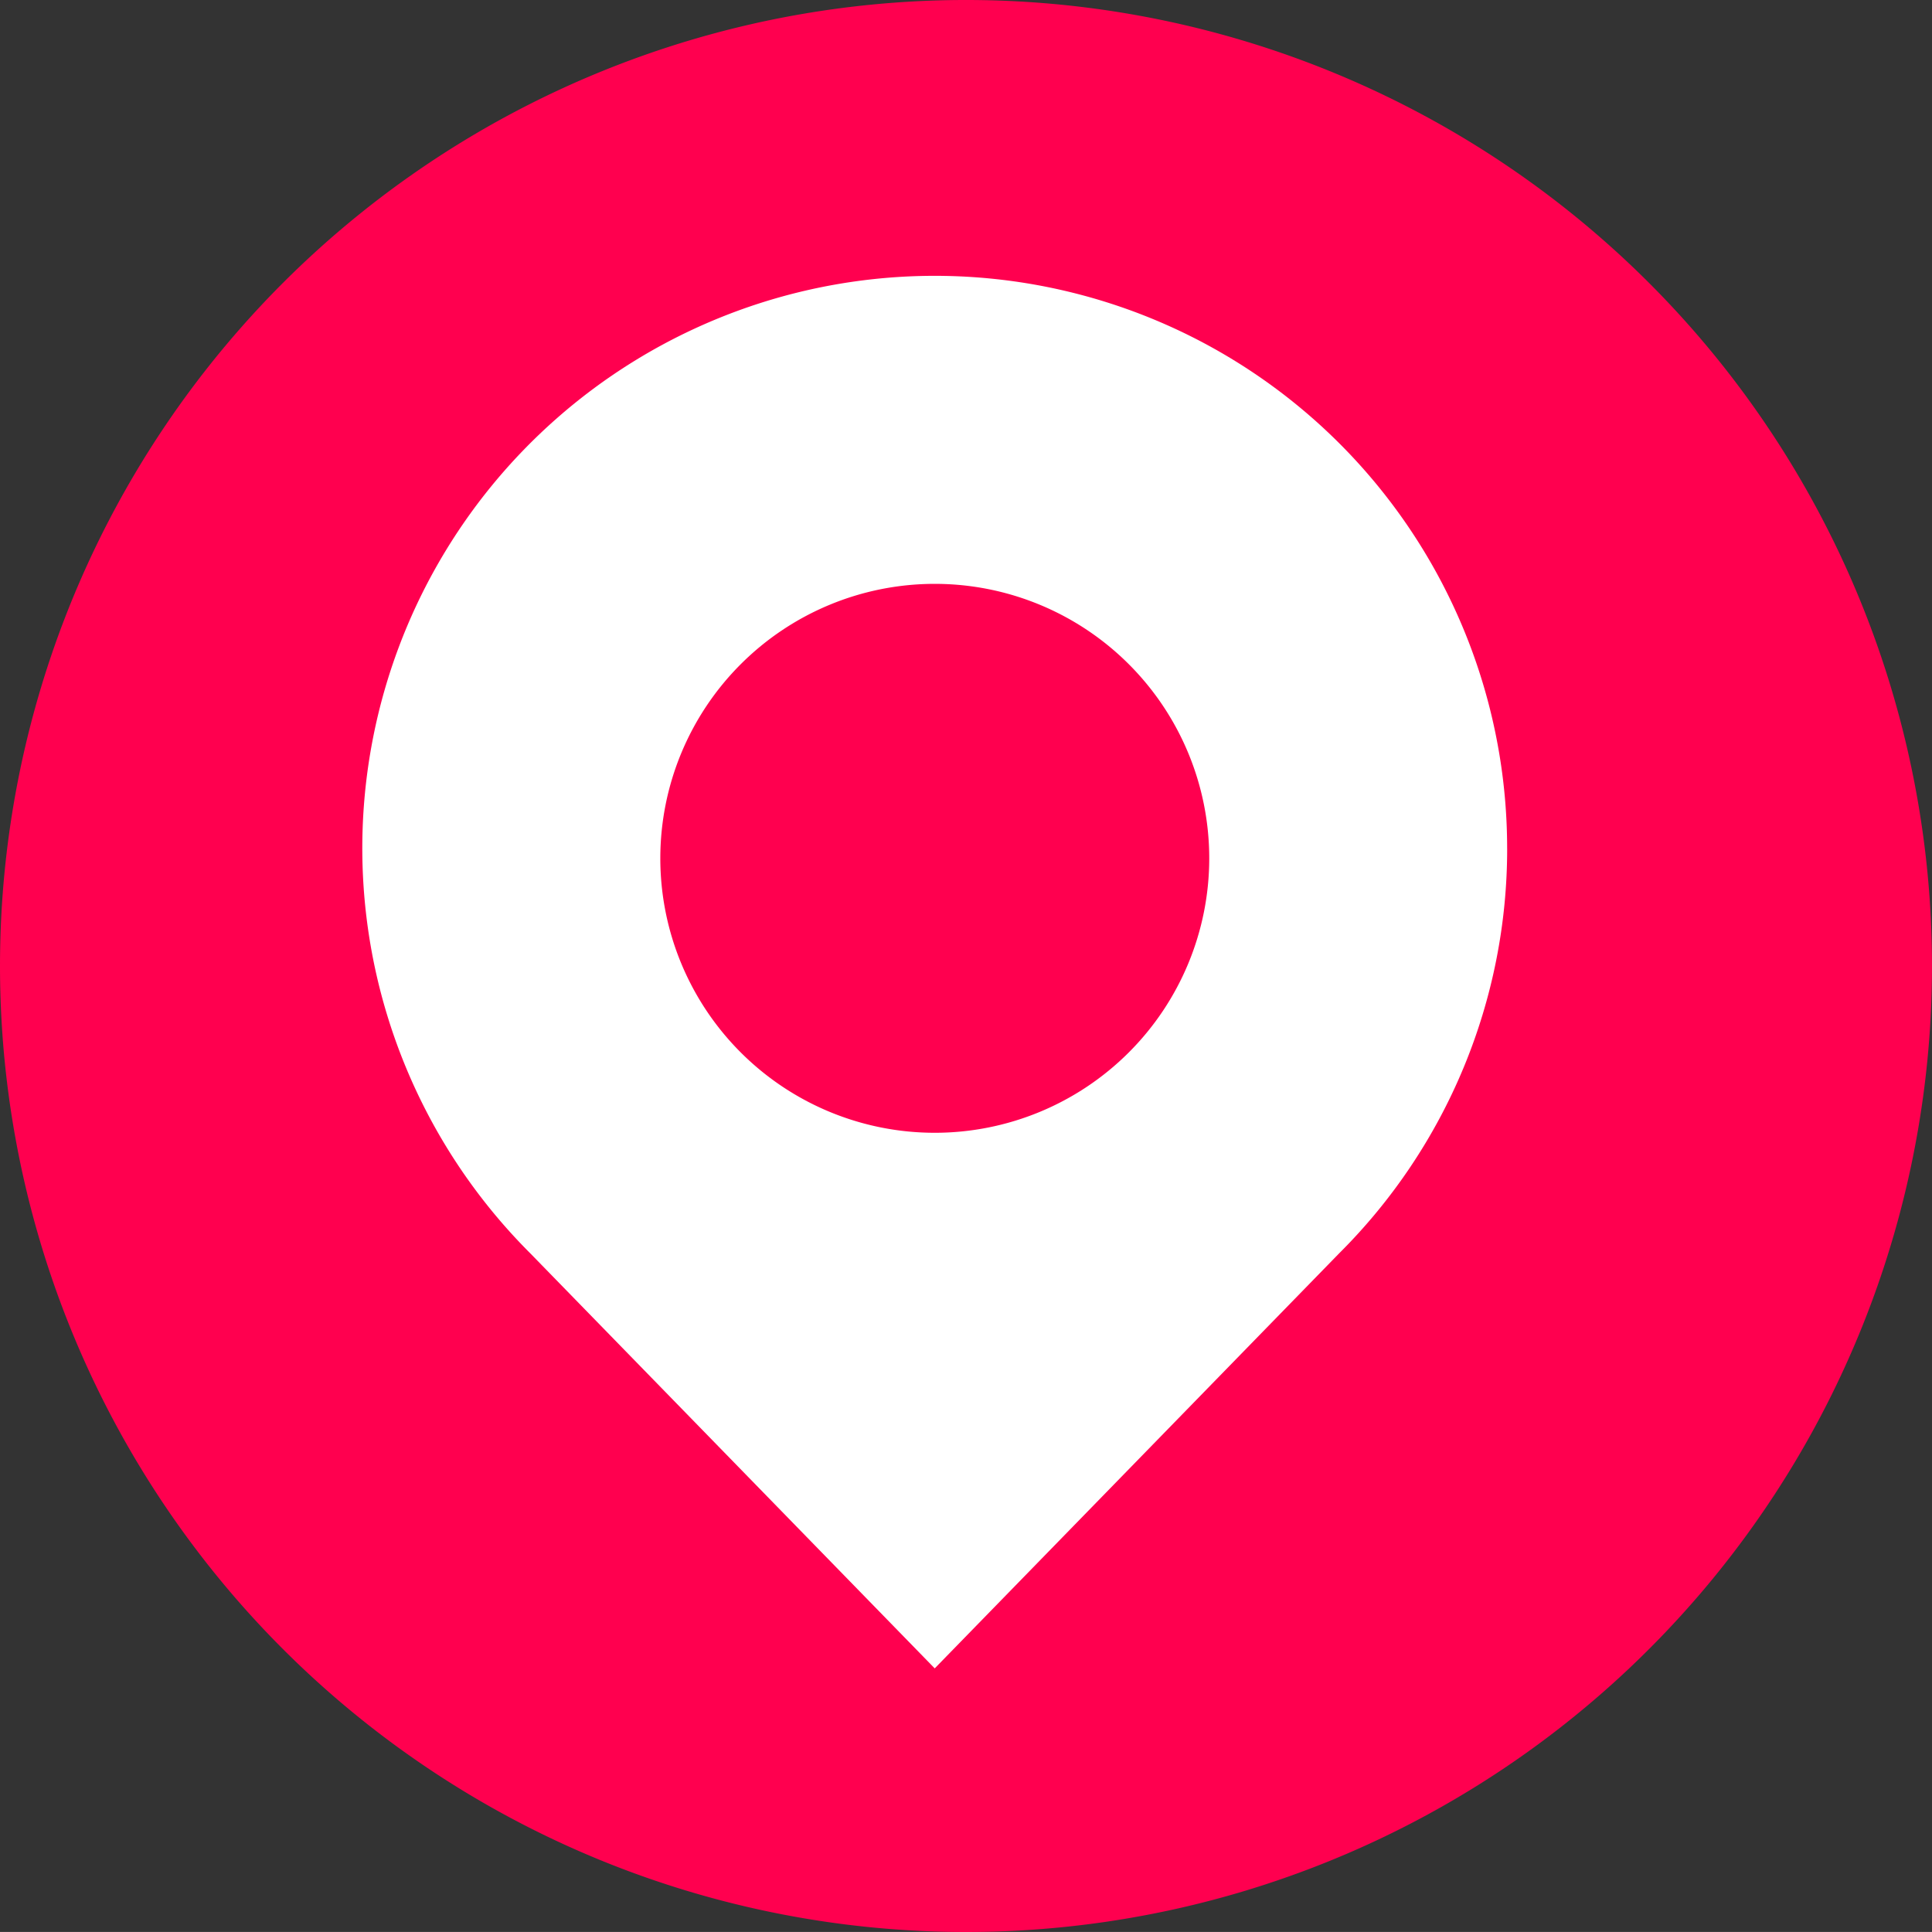 <svg xmlns="http://www.w3.org/2000/svg" width="67.696" height="67.695" viewBox="0 0 67.696 67.695">
  <rect x="0" y="0" width="67.696" height="67.695" fill="#333333" stroke="none"/>
  <g id="Grupo_13751" data-name="Grupo 13751" transform="translate(4409.158 -17428.127)">
    <path id="Trazado_49617" class="icon_color" data-name="Trazado 49617" d="M295.342,1009.389a33.848,33.848,0,1,1,33.848,33.848,33.848,33.848,0,0,1-33.848-33.848" transform="translate(-4704.5 16452.586)" fill="#ff004f"/>
    <path id="Trazado_49618" data-name="Trazado 49618" d="M348.151,1005.263a20.057,20.057,0,1,0-34.229,14.193L328.094,1034l14.172-14.544h0a19.994,19.994,0,0,0,5.886-14.193m-20.057,9.97a9.617,9.617,0,1,1,9.618-9.617,9.618,9.618,0,0,1-9.618,9.617" transform="translate(-4704.5 16452.586)" fill="#fff"/>
  </g>
</svg>
